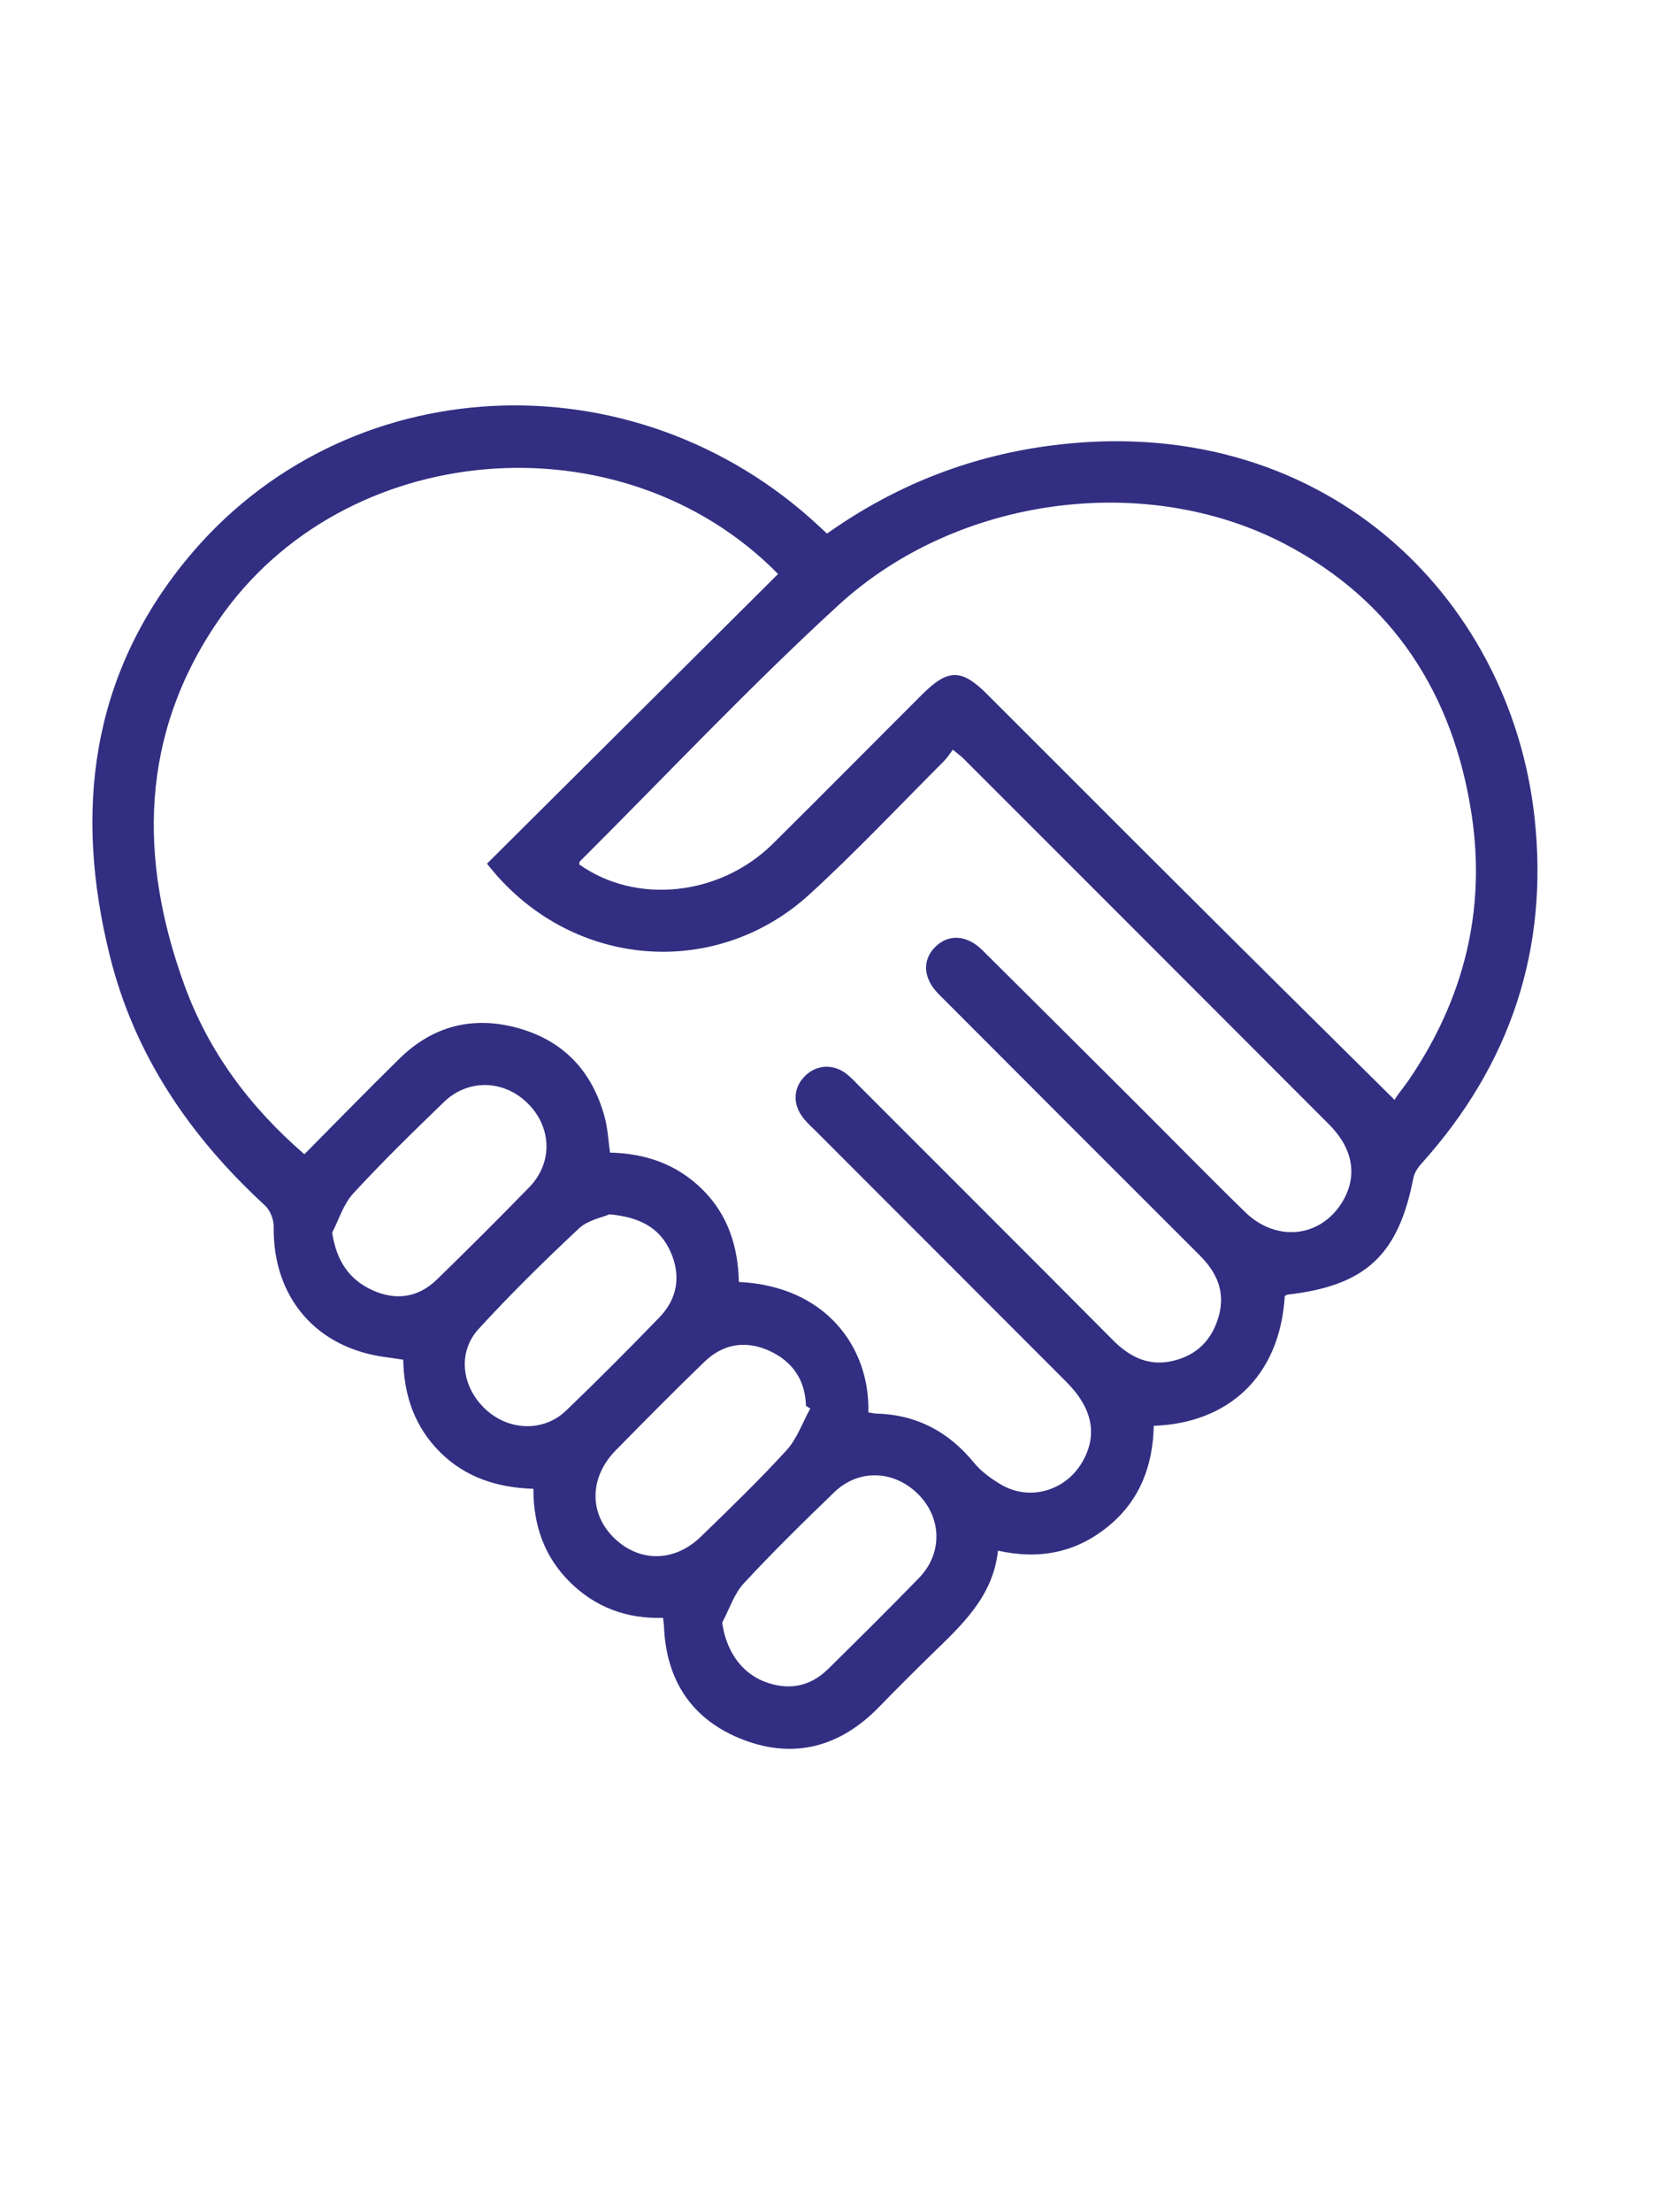 <?xml version="1.0" encoding="utf-8"?>
<!-- Generator: Adobe Illustrator 23.0.3, SVG Export Plug-In . SVG Version: 6.00 Build 0)  -->
<svg version="1.1" id="Layer_1" xmlns="http://www.w3.org/2000/svg" xmlns:xlink="http://www.w3.org/1999/xlink" x="0px" y="0px"
	 viewBox="0 0 143 191" style="enable-background:new 0 0 143 191;" xml:space="preserve">
<style type="text/css">
	.st0{clip-path:url(#SVGID_2_);fill:#322F82;}
</style>
<g>
	<defs>
		<rect id="SVGID_1_" x="7.98" y="35" width="124.86" height="116"/>
	</defs>
	<clipPath id="SVGID_2_">
		<use xlink:href="#SVGID_1_"  style="overflow:visible;"/>
	</clipPath>
	<path class="st0" d="M28.7,106.43c0.37,2.42,1.45,4.04,3.46,4.96c2.04,0.94,3.99,0.65,5.6-0.92c2.69-2.62,5.35-5.27,7.97-7.96
		c2.03-2.09,1.96-5.11-0.07-7.18c-2.05-2.1-5.19-2.22-7.3-0.18c-2.67,2.58-5.32,5.16-7.83,7.89
		C29.68,103.95,29.29,105.29,28.7,106.43 M62.4,140.1c0.32,2.32,1.55,4.24,3.56,5.06c2.07,0.83,3.99,0.53,5.6-1.06
		c2.64-2.6,5.27-5.2,7.85-7.86c2.03-2.09,1.98-5.13-0.03-7.18c-2.08-2.12-5.17-2.27-7.29-0.22c-2.67,2.57-5.32,5.17-7.83,7.88
		C63.42,137.64,63.01,138.96,62.4,140.1 M70.01,121.62c-0.13-0.08-0.25-0.15-0.37-0.23c-0.06-2.24-1.16-3.84-3.17-4.76
		c-2.05-0.93-4-0.6-5.61,0.96c-2.6,2.5-5.13,5.07-7.66,7.64c-2.23,2.27-2.32,5.3-0.28,7.42c2.18,2.26,5.3,2.3,7.64,0.03
		c2.52-2.44,5.04-4.88,7.41-7.47C68.87,124.22,69.34,122.83,70.01,121.62 M52.66,104.85c-0.62,0.27-1.85,0.49-2.62,1.2
		c-2.99,2.8-5.92,5.68-8.69,8.7c-1.85,2.03-1.46,5,0.59,6.92c2.01,1.88,5.02,2,6.98,0.12c2.74-2.63,5.43-5.33,8.07-8.06
		c1.55-1.61,1.86-3.58,0.96-5.62C57.05,106.06,55.35,105.09,52.66,104.85 M120.5,94.97c0.04-0.07,0.13-0.24,0.25-0.4
		c0.32-0.44,0.66-0.86,0.97-1.31c4.75-6.96,6.7-14.64,5.43-22.96c-1.58-10.34-6.75-18.43-16.15-23.34
		c-11.97-6.24-28.24-4.15-38.53,5.27c-7.73,7.08-14.93,14.74-22.36,22.14c-0.06,0.06-0.04,0.18-0.06,0.27
		c4.91,3.48,12.14,2.74,16.72-1.78c4.33-4.28,8.61-8.61,12.92-12.91c2.22-2.21,3.39-2.22,5.59-0.02
		c5.4,5.38,10.77,10.78,16.18,16.16C107.73,82.34,114.03,88.57,120.5,94.97 M75.03,121.95c0.29,0.04,0.47,0.1,0.66,0.1
		c3.48,0.09,6.25,1.54,8.46,4.24c0.64,0.78,1.53,1.42,2.41,1.93c2.44,1.4,5.51,0.49,6.94-1.96c1.36-2.32,0.93-4.64-1.35-6.93
		c-7.2-7.22-14.42-14.42-21.62-21.63c-0.39-0.39-0.8-0.75-1.13-1.18c-0.94-1.2-0.86-2.61,0.16-3.62c1.01-1,2.47-1.07,3.63-0.14
		c0.42,0.34,0.79,0.75,1.17,1.13c7.28,7.28,14.57,14.55,21.83,21.85c1.47,1.47,3.13,2.26,5.21,1.75c2.05-0.5,3.34-1.83,3.91-3.86
		c0.58-2.1-0.17-3.76-1.64-5.23c-7.53-7.52-15.06-15.04-22.57-22.57c-1.35-1.36-1.43-2.94-0.29-4.07c1.14-1.14,2.74-1.04,4.06,0.27
		c4.35,4.32,8.71,8.65,13.05,12.98c3.22,3.21,6.41,6.47,9.67,9.65c2.73,2.66,6.62,2.18,8.45-0.98c1.27-2.18,0.86-4.52-1.19-6.58
		c-10.53-10.54-21.06-21.07-31.6-31.6c-0.23-0.23-0.5-0.42-0.92-0.77c-0.28,0.37-0.49,0.71-0.77,0.99
		c-3.85,3.85-7.59,7.82-11.6,11.49c-8.26,7.54-20.88,6.37-27.88-2.64c8.37-8.32,16.76-16.67,25.15-25.01
		c-13.5-13.73-37.57-11.75-48.39,4.06c-6.75,9.85-6.88,20.55-2.89,31.48c2.09,5.72,5.63,10.48,10.35,14.56
		c2.76-2.78,5.45-5.54,8.2-8.24c2.89-2.84,6.35-3.73,10.24-2.66c3.95,1.09,6.43,3.73,7.5,7.67c0.27,0.98,0.32,2.02,0.47,3.09
		c3.09,0.07,5.78,1.01,7.97,3.17c2.23,2.2,3.1,4.97,3.16,8C71.35,111.04,75.18,116.34,75.03,121.95 M71.46,46.07
		c5.78-4.09,12.1-6.61,19.04-7.56c23.59-3.22,39.98,12.87,42.09,32.06c1.25,11.4-2.09,21.38-9.78,29.91
		c-0.31,0.34-0.6,0.8-0.69,1.24c-1.29,6.65-4.13,9.29-10.86,10.06c-0.09,0.01-0.17,0.08-0.25,0.13c-0.43,7.03-4.97,10.98-11.32,11.2
		c-0.07,3.45-1.21,6.47-3.96,8.7c-2.74,2.23-5.89,2.88-9.5,2.08c-0.43,3.98-3.13,6.42-5.72,8.94c-1.56,1.52-3.1,3.06-4.62,4.62
		c-3.31,3.37-7.26,4.45-11.66,2.77c-4.39-1.68-6.68-5.07-6.86-9.82c-0.01-0.19-0.04-0.38-0.08-0.71c-3.12,0.1-5.84-0.9-8.05-3.09
		c-2.18-2.16-3.16-4.85-3.15-8.05c-3.08-0.1-5.85-0.96-8.06-3.16c-2.18-2.17-3.13-4.86-3.19-7.99c-0.5-0.07-0.97-0.15-1.45-0.21
		c-6.06-0.77-9.82-5.16-9.74-11.25c0.01-0.62-0.3-1.44-0.75-1.85c-6.48-5.96-11.29-12.98-13.42-21.6
		C6.4,70.1,7.82,58.42,16.11,48.32c13.62-16.61,38.67-17.82,54.7-2.85C70.98,45.64,71.17,45.8,71.46,46.07"/>
</g>
</svg>
